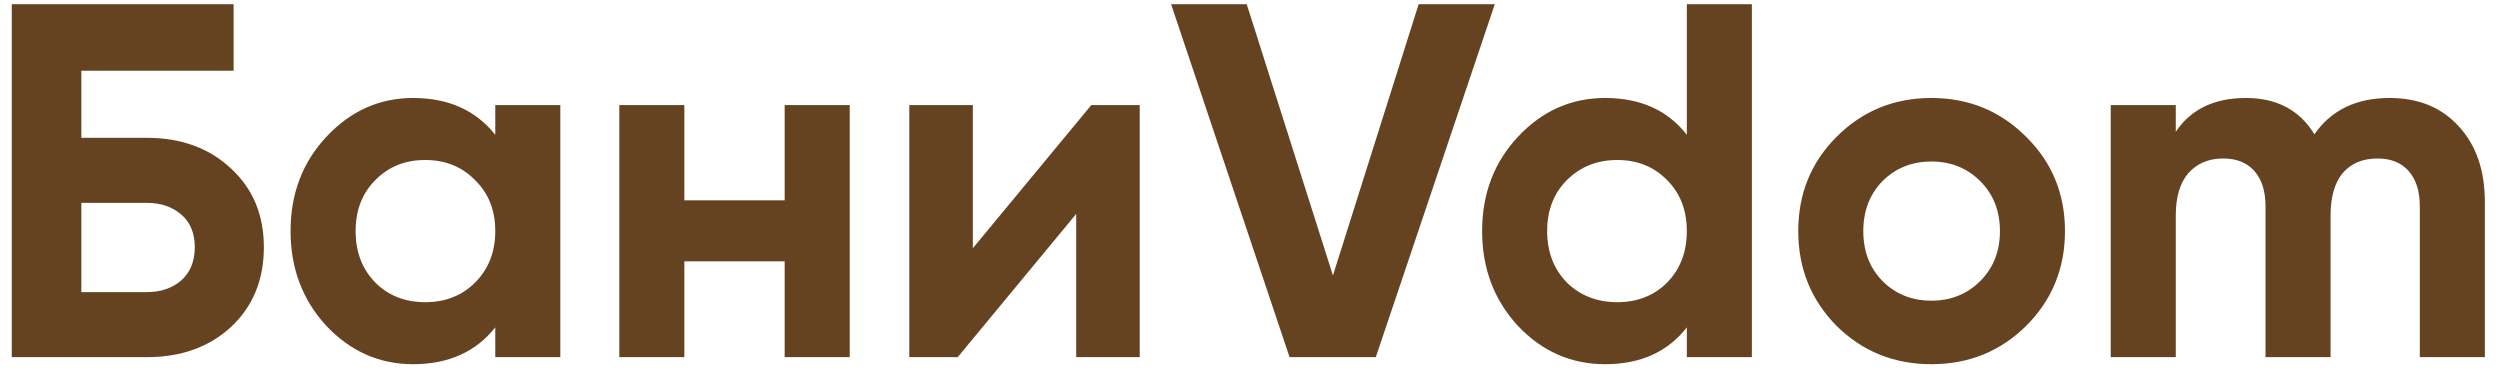 <?xml version="1.0" encoding="UTF-8"?> <svg xmlns="http://www.w3.org/2000/svg" width="119" height="18" viewBox="0 0 119 18" fill="none"><path d="M6.992 6.56C8.624 6.56 9.96 7.048 11 8.024C12.04 8.984 12.56 10.232 12.56 11.768C12.56 13.32 12.04 14.584 11 15.56C9.96 16.52 8.624 17 6.992 17H0.56V0.2H11.12V3.368H3.872V6.56H6.992ZM6.992 13.904C7.648 13.904 8.192 13.72 8.624 13.352C9.056 12.968 9.272 12.44 9.272 11.768C9.272 11.096 9.056 10.576 8.624 10.208C8.192 9.84 7.648 9.656 6.992 9.656H3.872V13.904H6.992ZM23.575 5H26.671V17H23.575V15.584C22.647 16.752 21.343 17.336 19.663 17.336C18.063 17.336 16.687 16.728 15.535 15.512C14.399 14.28 13.831 12.776 13.831 11C13.831 9.224 14.399 7.728 15.535 6.512C16.687 5.28 18.063 4.664 19.663 4.664C21.343 4.664 22.647 5.248 23.575 6.416V5ZM17.863 13.448C18.487 14.072 19.279 14.384 20.239 14.384C21.199 14.384 21.991 14.072 22.615 13.448C23.255 12.808 23.575 11.992 23.575 11C23.575 10.008 23.255 9.2 22.615 8.576C21.991 7.936 21.199 7.616 20.239 7.616C19.279 7.616 18.487 7.936 17.863 8.576C17.239 9.2 16.927 10.008 16.927 11C16.927 11.992 17.239 12.808 17.863 13.448ZM37.35 5H40.447V17H37.35V12.44H32.575V17H29.479V5H32.575V9.536H37.35V5ZM51.947 5H54.251V17H51.227V10.184L45.587 17H43.283V5H46.307V11.816L51.947 5ZM61.384 17L55.744 0.2H59.344L63.448 13.112L67.528 0.2H71.152L65.488 17H61.384ZM80.293 0.2H83.389V17H80.293V15.584C79.381 16.752 78.085 17.336 76.405 17.336C74.789 17.336 73.405 16.728 72.253 15.512C71.117 14.28 70.549 12.776 70.549 11C70.549 9.224 71.117 7.728 72.253 6.512C73.405 5.28 74.789 4.664 76.405 4.664C78.085 4.664 79.381 5.248 80.293 6.416V0.2ZM74.581 13.448C75.221 14.072 76.021 14.384 76.981 14.384C77.941 14.384 78.733 14.072 79.357 13.448C79.981 12.808 80.293 11.992 80.293 11C80.293 10.008 79.981 9.2 79.357 8.576C78.733 7.936 77.941 7.616 76.981 7.616C76.021 7.616 75.221 7.936 74.581 8.576C73.957 9.2 73.645 10.008 73.645 11C73.645 11.992 73.957 12.808 74.581 13.448ZM96.445 15.512C95.213 16.728 93.709 17.336 91.933 17.336C90.157 17.336 88.653 16.728 87.421 15.512C86.205 14.28 85.597 12.776 85.597 11C85.597 9.224 86.205 7.728 87.421 6.512C88.653 5.28 90.157 4.664 91.933 4.664C93.709 4.664 95.213 5.28 96.445 6.512C97.677 7.728 98.293 9.224 98.293 11C98.293 12.776 97.677 14.28 96.445 15.512ZM89.605 13.376C90.229 14 91.005 14.312 91.933 14.312C92.861 14.312 93.637 14 94.261 13.376C94.885 12.752 95.197 11.96 95.197 11C95.197 10.04 94.885 9.248 94.261 8.624C93.637 8 92.861 7.688 91.933 7.688C91.005 7.688 90.229 8 89.605 8.624C88.997 9.248 88.693 10.04 88.693 11C88.693 11.96 88.997 12.752 89.605 13.376ZM113.743 4.664C115.119 4.664 116.215 5.112 117.031 6.008C117.863 6.904 118.279 8.104 118.279 9.608V17H115.183V9.824C115.183 9.104 115.007 8.544 114.655 8.144C114.303 7.744 113.807 7.544 113.167 7.544C112.463 7.544 111.911 7.776 111.511 8.24C111.127 8.704 110.935 9.376 110.935 10.256V17H107.839V9.824C107.839 9.104 107.663 8.544 107.311 8.144C106.959 7.744 106.463 7.544 105.823 7.544C105.135 7.544 104.583 7.776 104.167 8.24C103.767 8.704 103.567 9.376 103.567 10.256V17H100.471V5H103.567V6.272C104.287 5.2 105.399 4.664 106.903 4.664C108.375 4.664 109.463 5.24 110.167 6.392C110.967 5.24 112.159 4.664 113.743 4.664Z" fill="#654321"></path></svg> 